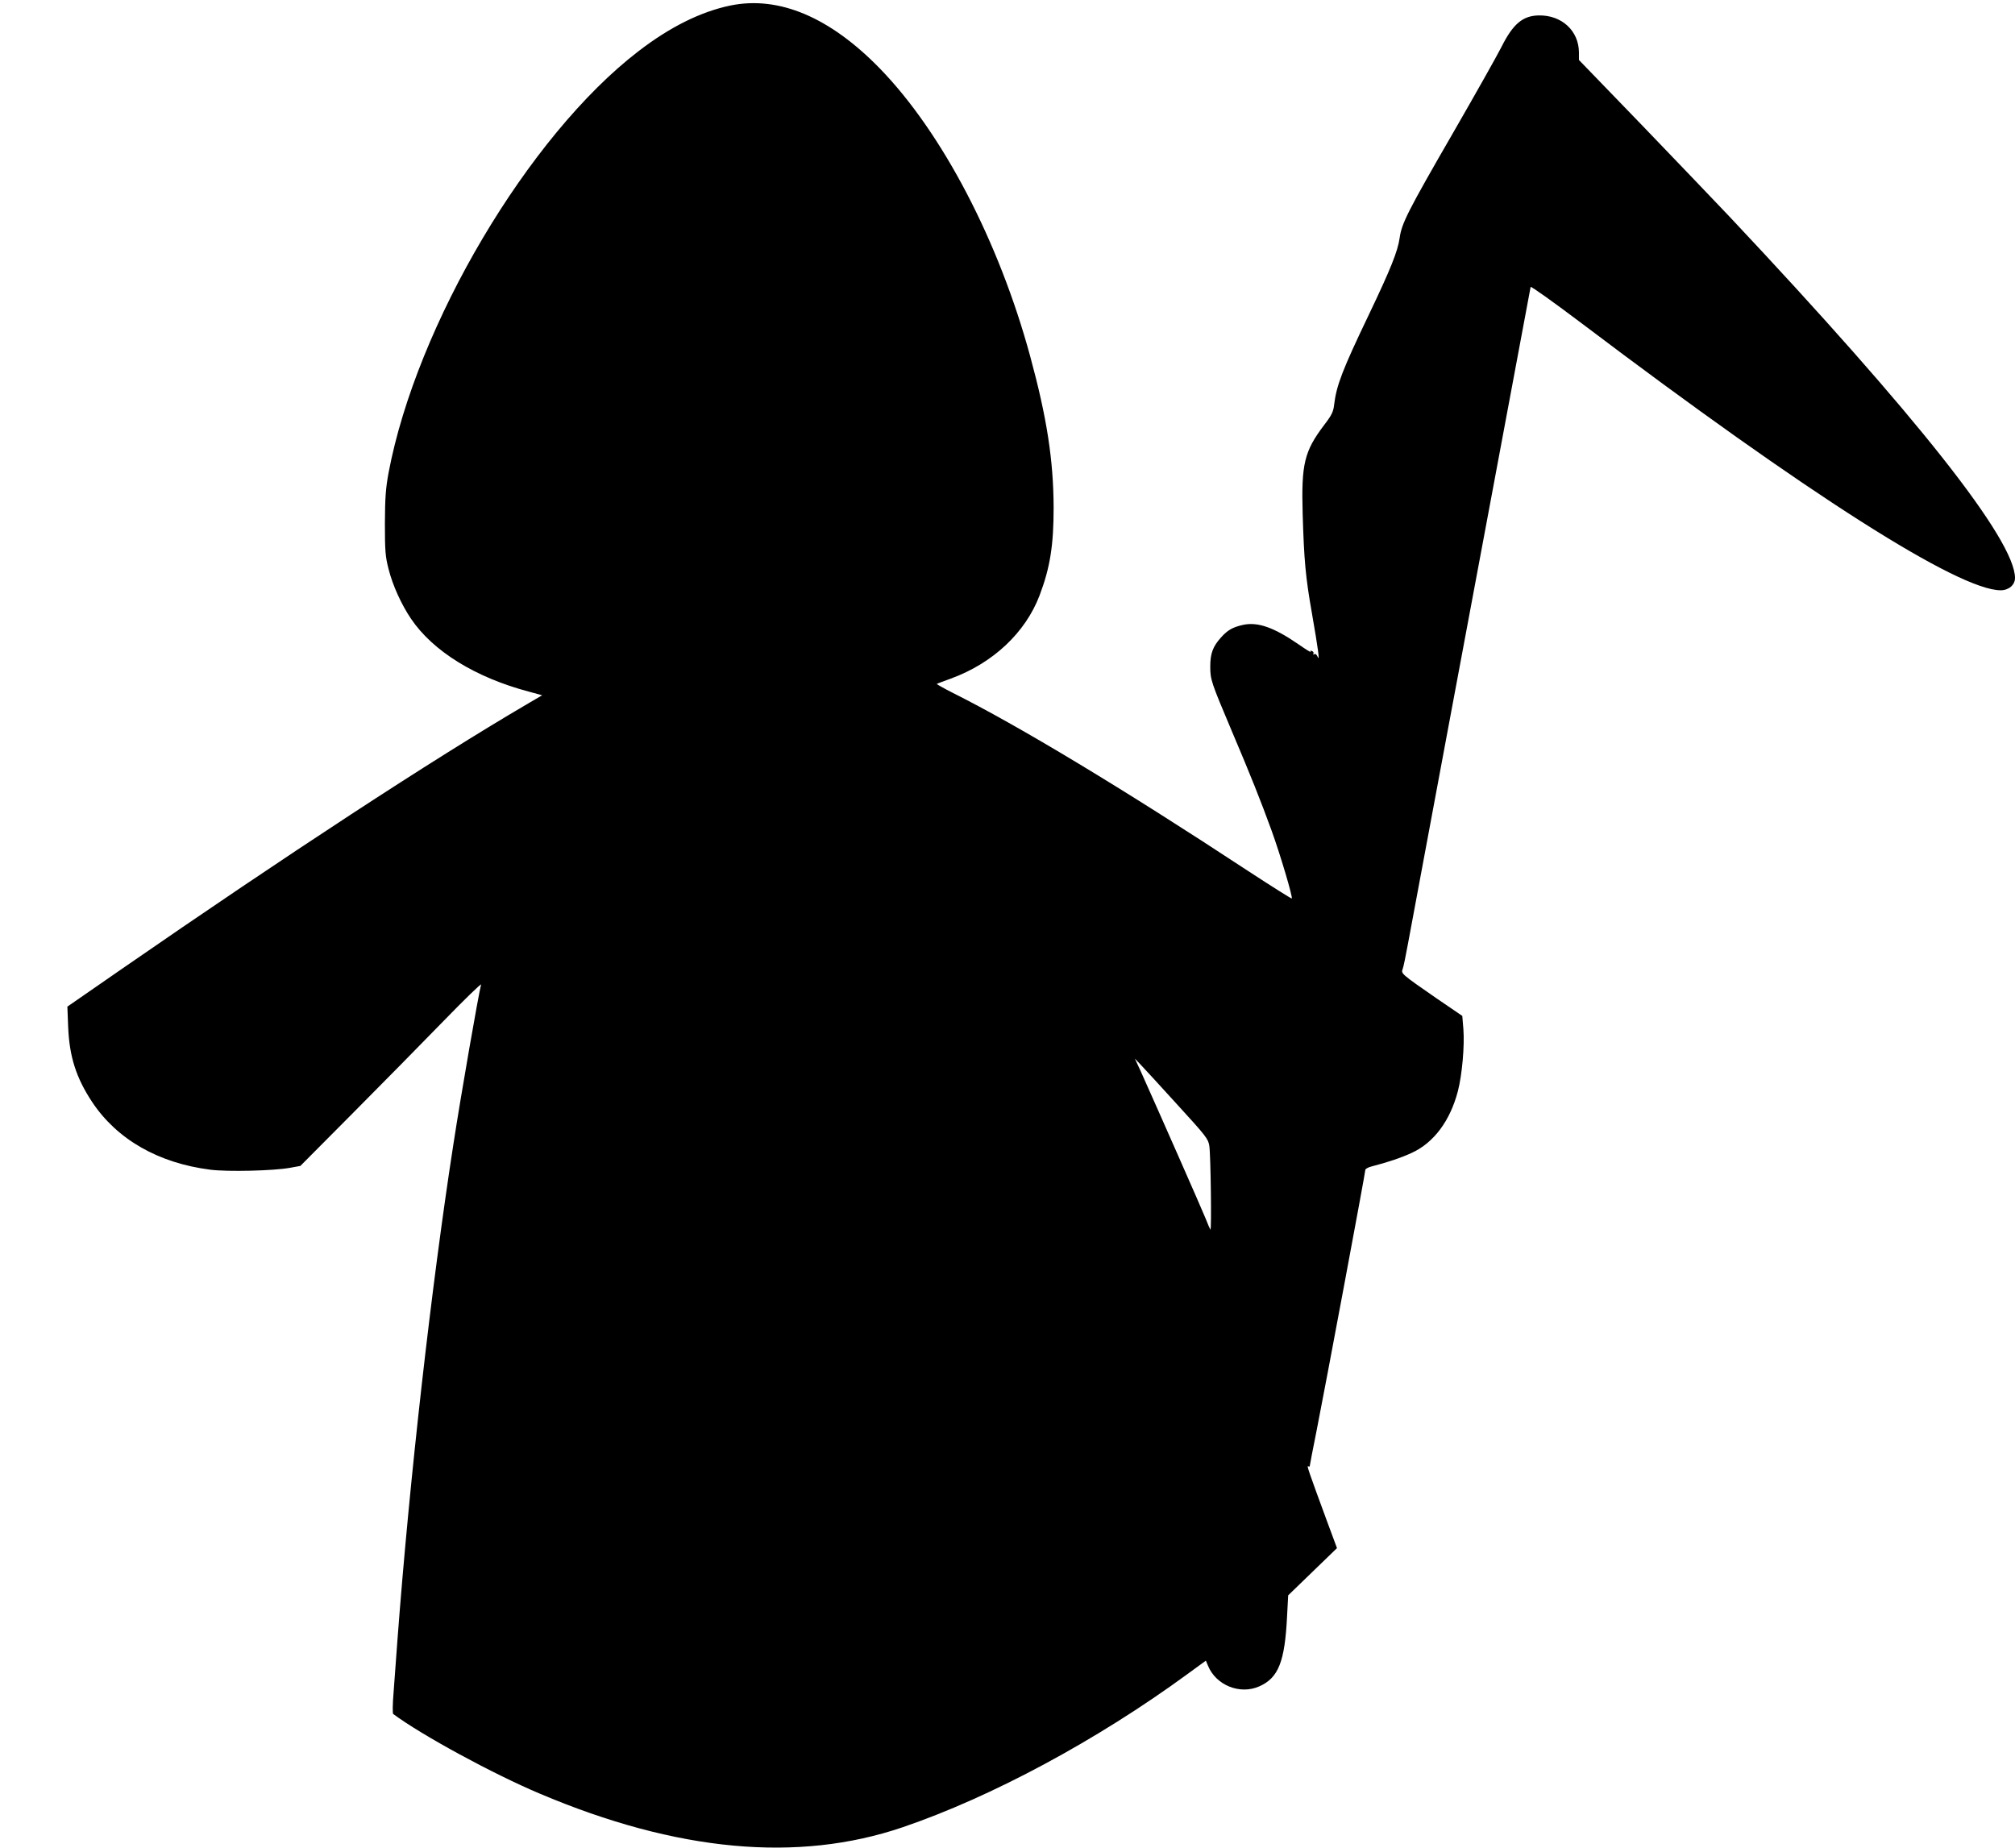<?xml version="1.0" standalone="no"?>
<!DOCTYPE svg PUBLIC "-//W3C//DTD SVG 20010904//EN"
 "http://www.w3.org/TR/2001/REC-SVG-20010904/DTD/svg10.dtd">
<svg version="1.0" xmlns="http://www.w3.org/2000/svg"
 width="1280pt" height="1174pt" viewBox="0 0 1280 1174"
 preserveAspectRatio="xMidYMid meet">
<g transform="translate(0,1174) scale(0.1,-0.1)"
fill="#000000" stroke="none">
<path d="M4640 11705 c-188 -39 -384 -136 -585 -291 -698 -536 -1410 -1739
-1587 -2679 -18 -99 -22 -155 -23 -320 0 -175 3 -211 23 -289 26 -104 82 -227
143 -317 139 -206 409 -373 749 -463 l84 -23 -99 -58 c-602 -353 -1525 -957
-2569 -1679 l-348 -241 5 -130 c8 -189 51 -323 153 -477 158 -237 420 -387
750 -429 110 -14 402 -7 506 12 l66 12 329 331 c181 182 441 446 577 586 136
140 245 246 242 235 -16 -60 -126 -689 -176 -1015 -140 -903 -279 -2134 -355
-3145 -8 -115 -20 -268 -25 -339 -6 -72 -7 -132 -2 -135 182 -135 633 -380
929 -505 872 -370 1642 -441 2308 -214 563 192 1233 552 1807 972 l118 86 14
-33 c51 -124 204 -185 326 -130 122 54 162 158 176 447 l7 131 155 150 155
150 -63 170 c-119 323 -130 356 -120 350 5 -3 10 -3 10 1 0 4 20 109 45 233
53 268 308 1630 308 1649 0 6 19 17 41 22 104 27 187 55 254 86 140 64 244
204 293 392 27 104 43 289 35 393 l-7 85 -167 114 c-218 151 -223 155 -212
183 5 12 20 85 34 162 14 77 125 671 246 1320 175 937 522 2791 533 2852 1 7
148 -98 327 -233 1428 -1080 2392 -1694 2659 -1694 51 0 91 34 91 78 0 241
-625 1032 -1810 2292 -85 90 -336 352 -557 582 l-403 417 0 48 c-1 138 -110
238 -256 235 -101 -2 -163 -54 -236 -200 -30 -59 -168 -304 -307 -545 -291
-504 -327 -576 -340 -669 -12 -84 -56 -195 -196 -488 -169 -353 -205 -448
-220 -570 -5 -46 -15 -67 -65 -132 -125 -166 -144 -246 -135 -563 9 -297 18
-399 59 -632 40 -231 51 -310 36 -275 -6 14 -14 20 -21 16 -7 -4 -9 -3 -6 3 4
6 0 14 -9 17 -9 4 -13 2 -8 -5 4 -6 -29 14 -72 44 -160 111 -264 148 -359 127
-65 -15 -96 -32 -139 -80 -52 -58 -68 -102 -68 -185 0 -83 7 -102 135 -405
122 -287 186 -448 254 -635 56 -154 136 -425 129 -433 -3 -2 -128 77 -278 175
-798 525 -1461 924 -1877 1132 -57 29 -101 54 -100 56 2 2 42 17 89 34 268 98
474 292 564 529 67 177 89 319 89 557 -1 302 -43 573 -149 962 -199 732 -558
1419 -954 1827 -318 327 -642 464 -950 401z m2840 -6984 c181 -198 195 -216
202 -260 9 -59 15 -542 7 -533 -3 4 -17 36 -31 72 -22 55 -293 670 -412 935
l-37 80 38 -40 c21 -22 126 -136 233 -254z"/>
</g>
</svg>
